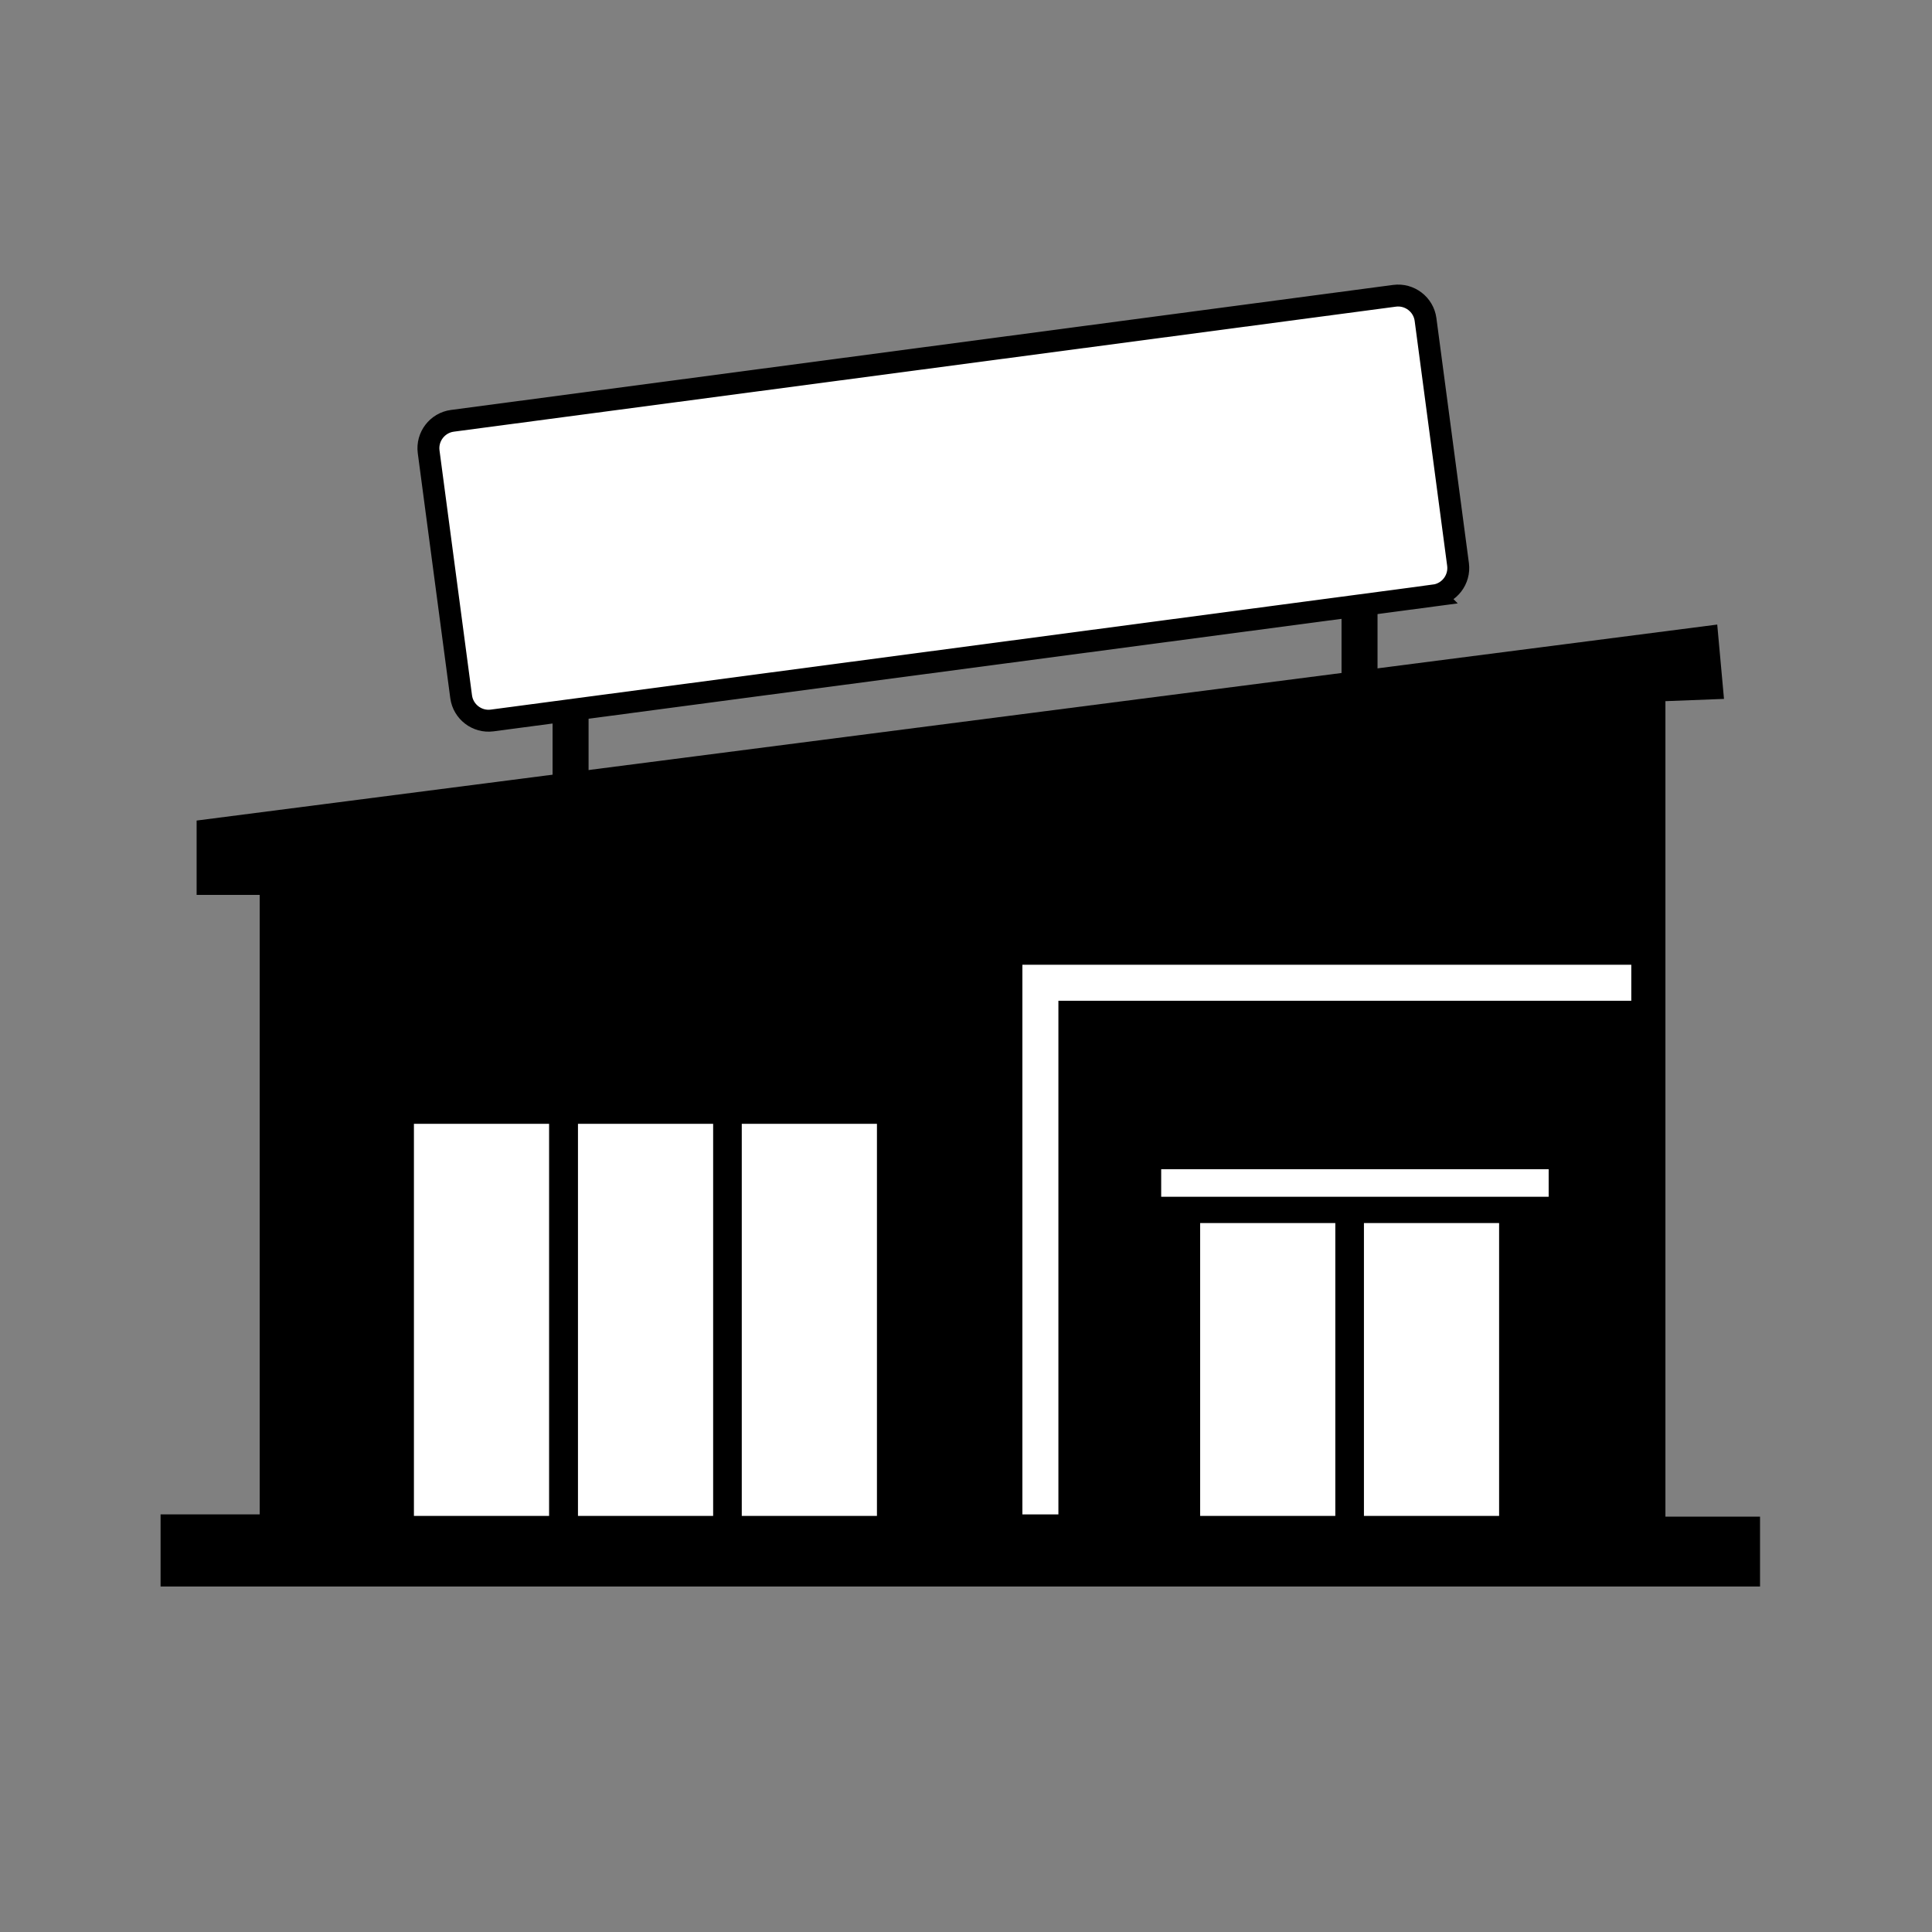 <?xml version="1.0" encoding="UTF-8" standalone="no"?>
<!-- Generator: Adobe Illustrator 27.2.0, SVG Export Plug-In . SVG Version: 6.00 Build 0)  -->

<svg
   version="1.1"
   id="Layer_1"
   x="0px"
   y="0px"
   viewBox="0 0 400 400"
   style="enable-background:new 0 0 400 400;"
   xml:space="preserve"
   sodipodi:docname="yourshop.svg"
   inkscape:version="1.2.2 (b0a8486541, 2022-12-01)"
   xmlns:inkscape="http://www.inkscape.org/namespaces/inkscape"
   xmlns:sodipodi="http://sodipodi.sourceforge.net/DTD/sodipodi-0.dtd"
   xmlns="http://www.w3.org/2000/svg"
   xmlns:svg="http://www.w3.org/2000/svg"><rect x="0" y="0" width="400" height="400" fill="#808080" stroke="none"/><defs
   id="defs29" /><sodipodi:namedview
   id="namedview27"
   pagecolor="#ffffff"
   bordercolor="#000000"
   borderopacity="0.25"
   inkscape:showpageshadow="2"
   inkscape:pageopacity="0.0"
   inkscape:pagecheckerboard="0"
   inkscape:deskcolor="#d1d1d1"
   showgrid="false"
   inkscape:zoom="0.59"
   inkscape:cx="60.169492"
   inkscape:cy="422.88136"
   inkscape:window-width="1920"
   inkscape:window-height="1163"
   inkscape:window-x="0"
   inkscape:window-y="0"
   inkscape:window-maximized="1"
   inkscape:current-layer="Layer_1" />
<path
   style="fill:#ffffff;stroke:#000000;stroke-width:4.537;stroke-miterlimit:10"
   d="m 296.957,123.283 -195.063,25.884 c -3.117,0.414 -6.005,-1.798 -6.419,-4.915 L 88.746,93.543 c -0.414,-3.117 1.798,-6.005 4.915,-6.419 L 288.724,61.24 c 3.117,-0.414 6.005,1.798 6.419,4.915 l 6.729,50.709 c 0.413,3.117 -1.799,6.005 -4.915,6.419 z"
   id="path2" />
<path
   d="m 40.708,169.887 314.827,-40.578 1.399,15.392 -12.127,0.466 v 168.84 h 19.589 v 14.459 H 33.246 V 313.541 H 53.768 V 185.279 h -13.06 c 0,0 0,-16.791 0,-15.392 z"
   id="path4" />
<rect
   x="85.698"
   y="232.675"
   style="fill:#ffffff"
   width="27.985"
   height="81.178"
   id="rect6" />
<rect
   x="119.663"
   y="232.675"
   style="fill:#ffffff"
   width="27.985"
   height="81.178"
   id="rect8" />
<rect
   x="153.576"
   y="232.675"
   style="fill:#ffffff"
   width="27.985"
   height="81.178"
   id="rect10" />
<rect
   x="248.476"
   y="253.22"
   style="fill:#ffffff"
   width="27.985"
   height="60.633"
   id="rect12" />
<rect
   x="282.389"
   y="253.22"
   style="fill:#ffffff"
   width="27.985"
   height="60.633"
   id="rect14" />
<line
   style="fill:none;stroke:#000000;stroke-width:7.454;stroke-miterlimit:10"
   x1="118.132"
   y1="148.025"
   x2="118.132"
   y2="177.78"
   id="line16" />
<line
   style="fill:none;stroke:#000000;stroke-width:7.454;stroke-miterlimit:10"
   x1="281.476"
   y1="126.445"
   x2="281.476"
   y2="157.144"
   id="line18" />
<g
   id="g22"
   transform="translate(0,-6)">
	<polygon
   style="fill:#ffffff"
   points="337.741,205.74 337.741,213.196 219.13,213.196 219.13,319.541 211.674,319.541 211.674,205.74 "
   id="polygon20" />
</g>
<line
   style="fill:none;stroke:#ffffff;stroke-width:5.706;stroke-miterlimit:10"
   x1="240.412"
   y1="244.924"
   x2="320.634"
   y2="244.924"
   id="line24" />
</svg>
